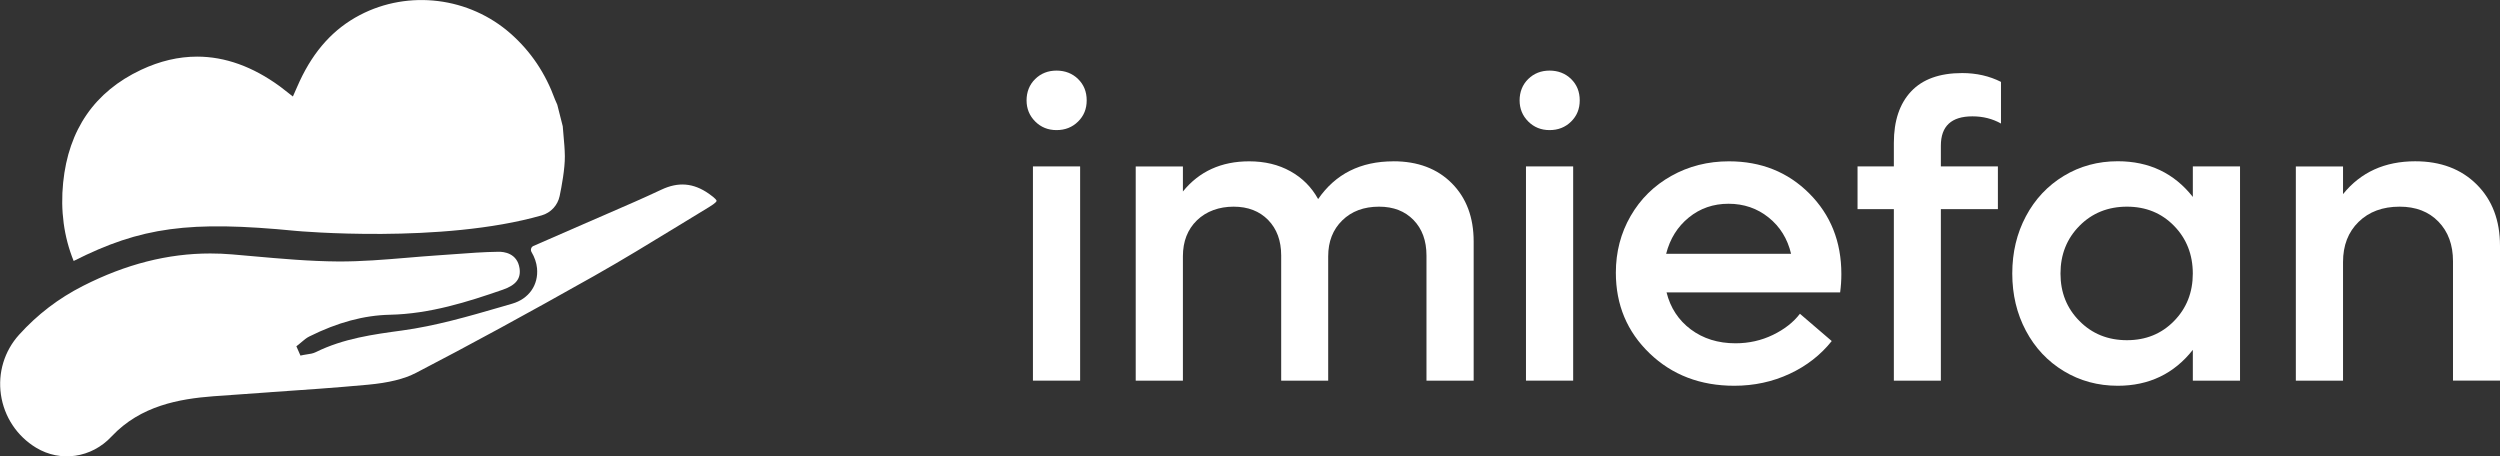 <?xml version="1.0" encoding="UTF-8"?>
<svg id="Layer_2" data-name="Layer 2" xmlns="http://www.w3.org/2000/svg" viewBox="0 0 678.14 123.78">
  <rect x="0" y="0" width="678.14" height="123.78" fill="#333333" stroke="none"/>
  <defs>
    <style>
      .cls-1 {
        fill: #fff;
      }
    </style>
  </defs>
  <g id="Layer_1-2" data-name="Layer 1">
    <g>
      <g>
        <path class="cls-1" d="m286.59,35.29c-2.3,0-4.23-.78-5.79-2.34s-2.34-3.47-2.34-5.73.78-4.27,2.34-5.79c1.56-1.52,3.49-2.28,5.79-2.28s4.29.76,5.84,2.28c1.56,1.52,2.34,3.45,2.34,5.79s-.78,4.22-2.34,5.76c-1.56,1.54-3.51,2.31-5.84,2.31Z"/>
        <rect class="cls-1" x="280.19" y="45.14" width="12.8" height="58.11"/>
        <path class="cls-1" d="m377.98,43.75c6.6,0,11.88,1.99,15.83,5.96,3.95,3.97,5.93,9.24,5.93,15.81v37.74h-12.8v-33.95c0-4.01-1.17-7.22-3.51-9.63-2.34-2.41-5.45-3.62-9.35-3.62-4.12,0-7.45,1.24-9.99,3.73-2.54,2.49-3.81,5.73-3.81,9.74v33.73h-12.75v-33.95c0-4.01-1.18-7.22-3.53-9.63-2.36-2.41-5.48-3.62-9.38-3.62s-7.39,1.23-9.94,3.7c-2.54,2.47-3.81,5.72-3.81,9.77v33.73h-12.8v-58.11h12.8v6.79c4.42-5.45,10.41-8.18,17.98-8.18,4.23,0,7.96.9,11.19,2.7,3.23,1.8,5.73,4.31,7.51,7.54,4.71-6.83,11.52-10.24,20.43-10.24Z"/>
        <path class="cls-1" d="m420.33,35.29c-2.3,0-4.23-.78-5.79-2.34-1.56-1.56-2.34-3.47-2.34-5.73s.78-4.27,2.34-5.79c1.56-1.52,3.49-2.28,5.79-2.28s4.29.76,5.84,2.28c1.56,1.52,2.34,3.45,2.34,5.79s-.78,4.22-2.34,5.76c-1.56,1.54-3.51,2.31-5.84,2.31Z"/>
        <rect class="cls-1" x="413.93" y="45.14" width="12.8" height="58.11"/>
        <path class="cls-1" d="m499.48,74.3c0,1.71-.11,3.38-.33,5.01h-47.09c1.04,4.19,3.24,7.54,6.59,10.05,3.36,2.5,7.39,3.76,12.11,3.76,3.64,0,7.02-.76,10.16-2.28,3.13-1.52,5.57-3.43,7.32-5.73l8.63,7.4c-3.01,3.78-6.82,6.75-11.44,8.9-4.62,2.15-9.62,3.23-15,3.23-9.2,0-16.86-2.93-22.96-8.79-6.1-5.86-9.16-13.15-9.16-21.87,0-5.64,1.34-10.77,4.01-15.39,2.67-4.62,6.35-8.25,11.05-10.88,4.69-2.63,9.9-3.95,15.61-3.95,8.72,0,15.98,2.9,21.79,8.71,5.81,5.81,8.71,13.09,8.71,21.85Zm-30.61-19.03c-4.12,0-7.71,1.24-10.77,3.73-3.06,2.49-5.11,5.77-6.15,9.85h33.89c-.96-4.08-3-7.37-6.09-9.85-3.1-2.49-6.73-3.73-10.88-3.73Z"/>
        <path class="cls-1" d="m535.04,31.56c-5.71,0-8.57,2.65-8.57,7.96v5.62h15.47v11.58h-15.47v46.53h-12.75v-46.53h-9.85v-11.58h9.85v-6.4c0-5.97,1.56-10.62,4.68-13.94,3.12-3.32,7.74-4.98,13.86-4.98,3.86,0,7.37.8,10.52,2.39v11.3c-2.3-1.3-4.88-1.95-7.74-1.95Z"/>
        <path class="cls-1" d="m594.82,45.14h12.8v58.11h-12.8v-8.35c-5.12,6.49-11.91,9.74-20.37,9.74-5.38,0-10.26-1.33-14.64-3.98-4.38-2.65-7.8-6.3-10.27-10.94-2.47-4.64-3.7-9.81-3.7-15.53s1.23-10.89,3.7-15.53c2.47-4.64,5.89-8.28,10.27-10.94,4.38-2.65,9.26-3.98,14.64-3.98,8.5,0,15.29,3.23,20.37,9.68v-8.29Zm-17.87,47.14c5.12,0,9.38-1.73,12.77-5.2,3.4-3.47,5.09-7.76,5.09-12.88s-1.7-9.47-5.09-12.94c-3.39-3.47-7.65-5.2-12.77-5.2s-9.45,1.73-12.88,5.2c-3.43,3.47-5.15,7.78-5.15,12.94s1.72,9.42,5.15,12.88c3.43,3.47,7.73,5.2,12.88,5.2Z"/>
        <path class="cls-1" d="m655.15,43.75c6.9,0,12.46,2.1,16.67,6.29,4.21,4.19,6.32,9.74,6.32,16.64v36.57h-12.75v-32.39c0-4.45-1.32-8.03-3.95-10.74-2.63-2.71-6.14-4.06-10.52-4.06-4.6,0-8.31,1.37-11.13,4.12-2.82,2.75-4.23,6.38-4.23,10.91v32.17h-12.8v-58.11h12.8v7.51c4.79-5.94,11.32-8.91,19.59-8.91Z"/>
      </g>
      <g>
        <path class="cls-1" d="m73.19,106.39c8.72-.59,17.74-1.21,26.59-2.03,5.7-.53,9.87-1.56,13.11-3.24,14.47-7.51,29.79-15.85,48.24-26.25,7.69-4.34,15.36-9.03,22.77-13.56,2.8-1.71,5.6-3.43,8.42-5.13,1.9-1.15,2.06-1.58,2.06-1.69,0-.14-.19-.61-2.09-1.94-4.18-2.93-8.28-3.28-12.91-1.09-4.73,2.23-9.6,4.34-14.31,6.38-1.83.79-3.66,1.58-5.48,2.38-3.57,1.57-7.15,3.12-10.72,4.68l-4.2,1.83c-.29.14-.51.38-.6.69-.1.32-.06.67.12.97.82,1.37,1.34,2.91,1.48,4.36.44,4.54-2.21,8.32-6.74,9.63l-3.16.92c-8.68,2.52-17.65,5.12-26.7,6.35-7.8,1.06-15.87,2.15-23.39,5.86-.78.39-1.62.51-2.43.62-.32.05-.65.09-.96.16l-.79.17-1.11-2.53.62-.48c.27-.21.54-.44.8-.67.64-.55,1.3-1.12,2.1-1.51,7.67-3.82,14.82-5.74,21.85-5.89,10.87-.23,21.1-3.49,30.65-6.8,3.54-1.23,4.93-3.01,4.52-5.79-.61-4.12-4.27-4.54-5.8-4.49-3.96.05-7.99.36-11.9.65-1.54.12-3.09.23-4.63.33-2.76.18-5.57.42-8.28.65-6.08.51-12.37,1.03-18.56,1-7.75-.05-15.61-.75-23.21-1.43-1.86-.17-3.73-.33-5.59-.49-1.98-.17-3.96-.25-5.92-.25-11.55,0-22.9,2.9-34.51,8.79-6.65,3.38-12.33,7.71-17.35,13.25-3.99,4.4-5.79,10.32-4.93,16.24.87,6.01,4.35,11.26,9.53,14.4,6.63,4.02,15.04,2.79,20.45-3.01l.1-.1c7.82-8.29,18.31-10.13,27.54-10.84,5.12-.39,10.24-.74,15.36-1.09Z"/>
        <path class="cls-1" d="m80.27,62.63c.38.04,39.6,3.55,66.67-4.21,2.47-.71,4.34-2.72,4.87-5.25.54-2.58,1.44-7.4,1.41-10.81-.02-1.85-.19-3.76-.36-5.61-.08-.83-.15-1.67-.21-2.5l-1.49-5.87-.13-.29c-.16-.35-.32-.7-.46-1.05h0c-2.63-7.21-6.56-13.06-12.02-17.89-11.24-9.95-27.69-11.99-40.93-5.07-7.09,3.71-12.43,9.58-16.33,17.95-.24.51-.46,1.02-.7,1.56l-1.14,2.59-2.29-1.79c-.47-.37-.88-.7-1.31-1.01-7.34-5.34-14.83-8.02-22.38-8.02-5.04,0-10.12,1.19-15.2,3.58-12.58,5.91-19.69,16.21-21.14,30.59-.76,7.56.19,14.7,2.85,21.26,18.3-9.24,31.4-10.99,60.3-8.16Z"/>
      </g>
    </g>
  </g>
</svg>